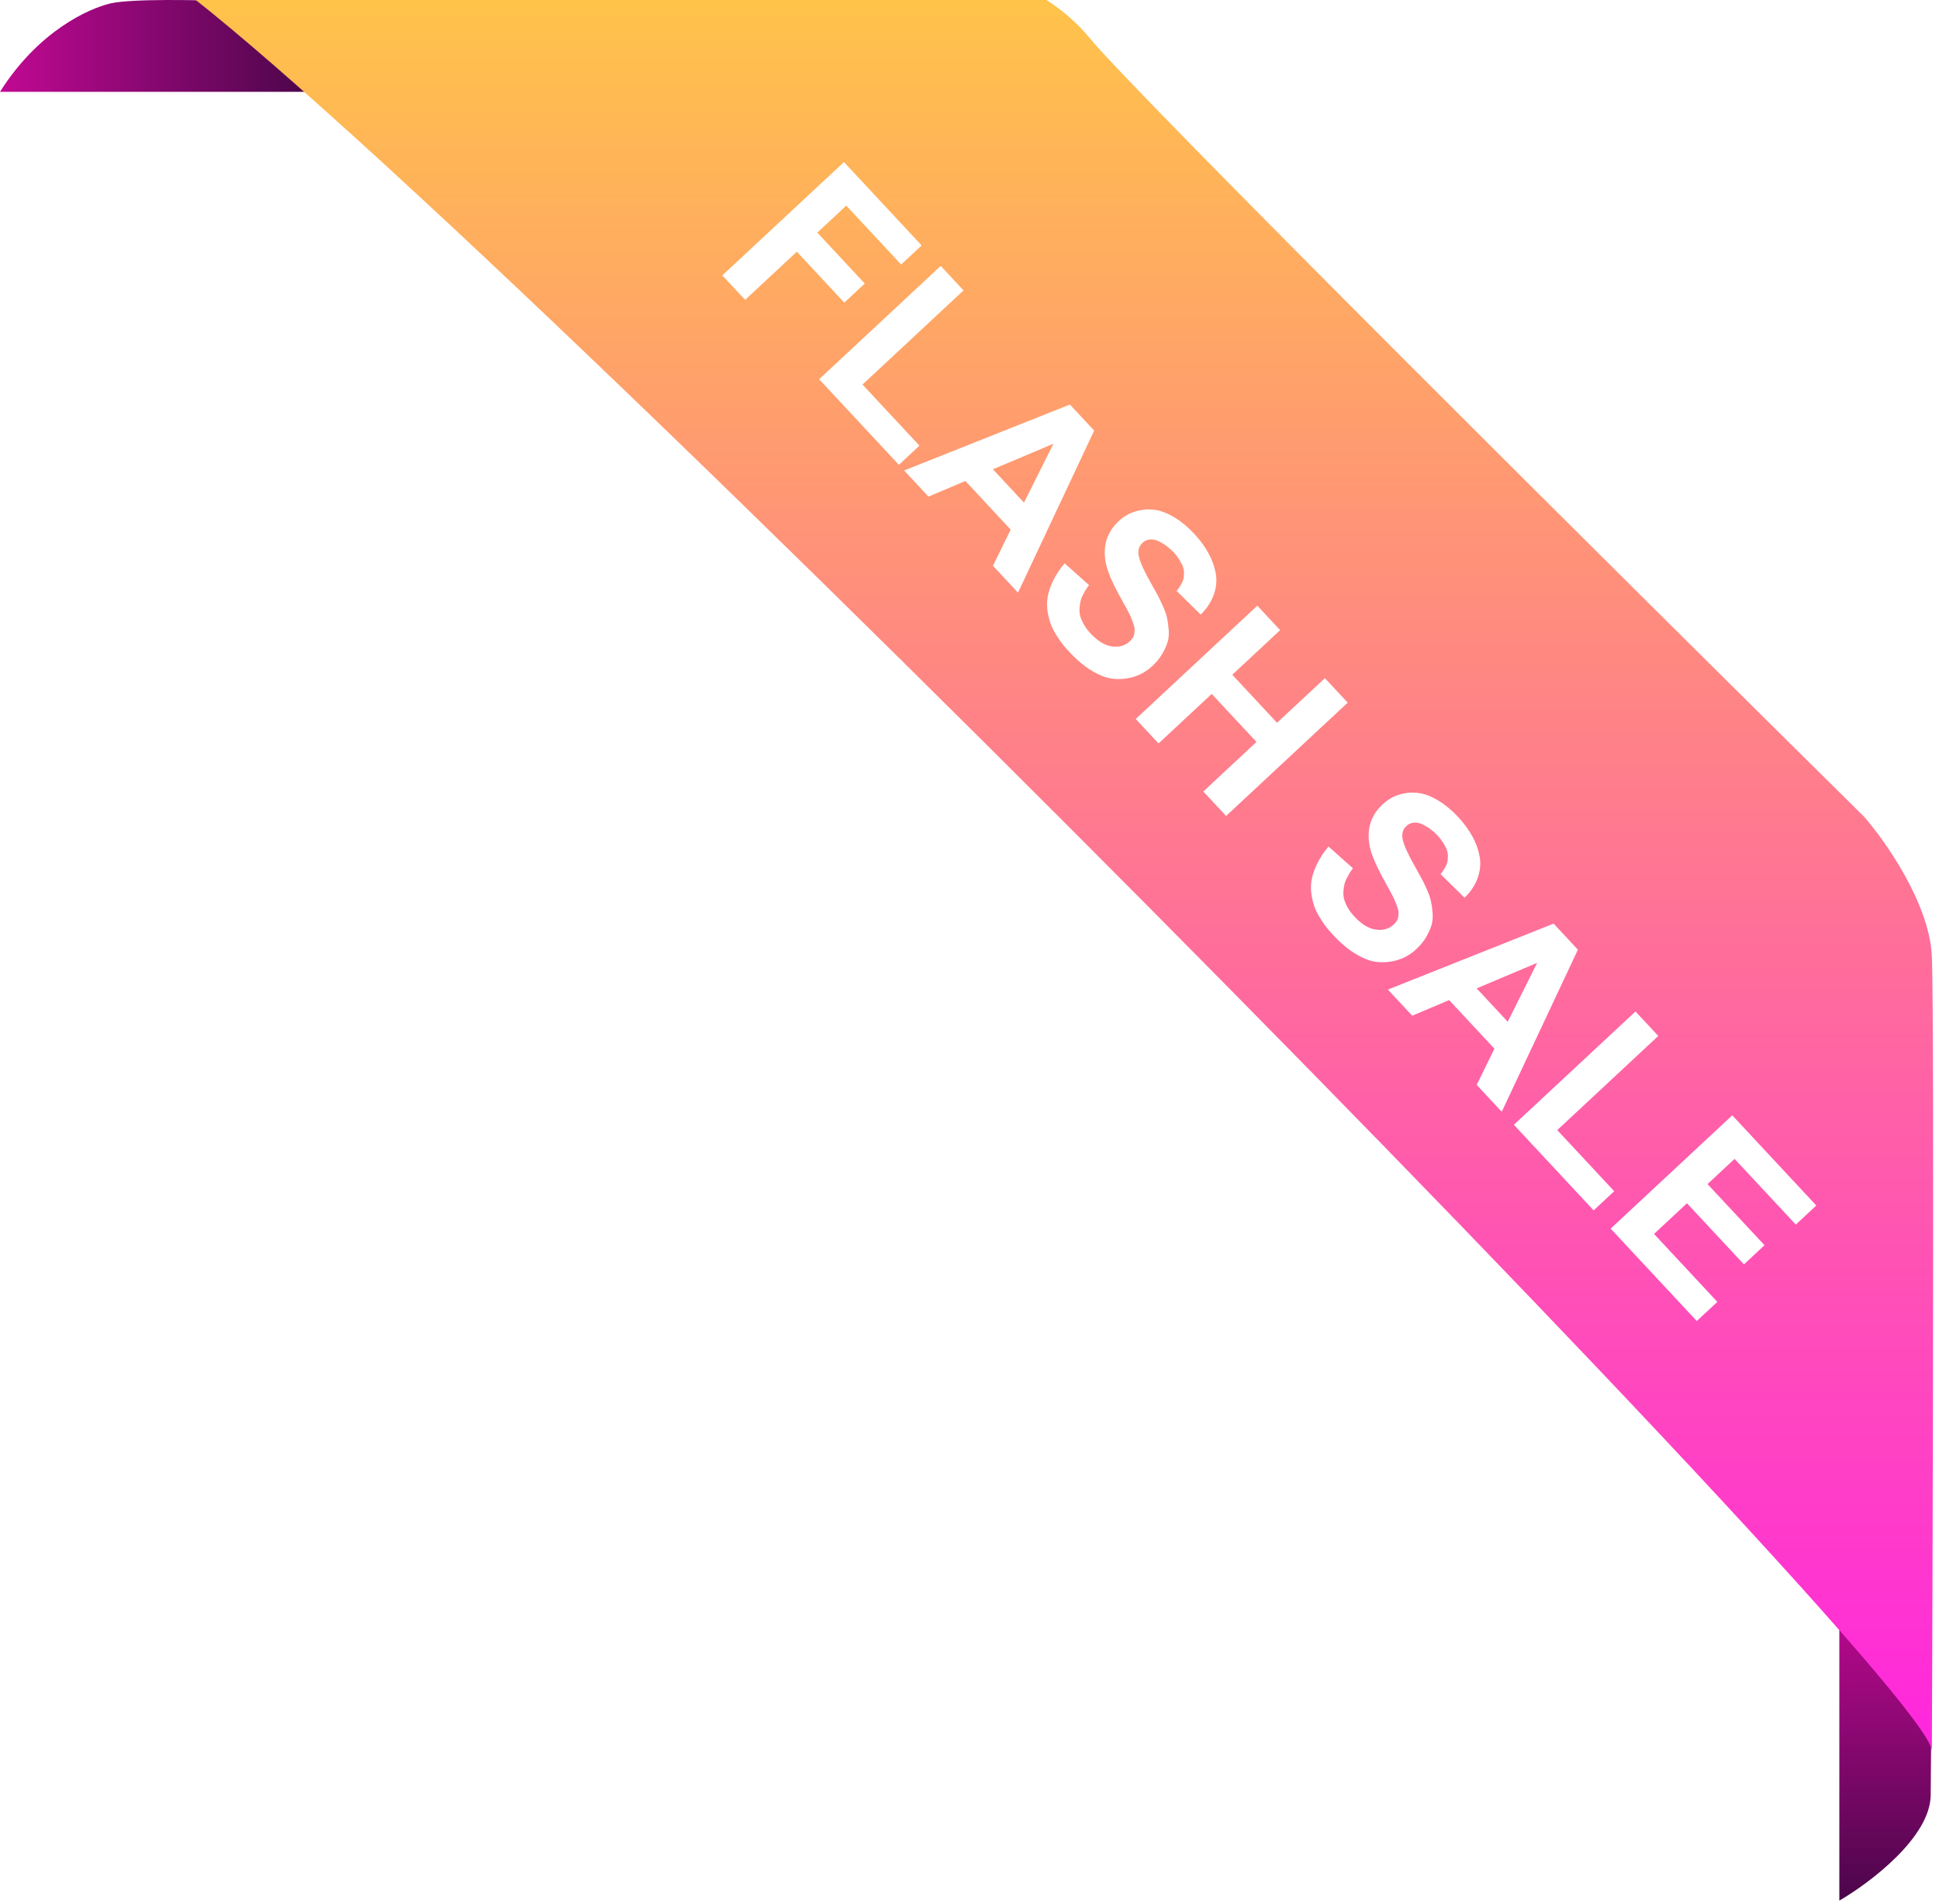 <svg width="167" height="164" viewBox="0 0 167 164" fill="none" xmlns="http://www.w3.org/2000/svg">
<g id="flash-sale">
<path id="Vector 2391" d="M9.503 0.297C11.38 -0.147 17.672 0.039 17.672 0.039C21.318 0.039 25.268 5.285 26.788 7.908H0C3.302 2.679 7.625 0.742 9.503 0.297Z" fill="url(#paint0_linear_2207_877)"/>
<path id="Vector 2392" d="M166.355 145.769L166.285 154.586C166.285 158.232 161.039 162.182 158.416 163.702L158.416 136.914C163.644 140.216 166.355 145.769 166.355 145.769Z" fill="url(#paint1_linear_2207_877)"/>
<g id="Vector 2390" filter="url(#filter0_i_2207_877)">
<path d="M79.266 0.08H10.645C19.516 0.08 166.378 148.281 166.378 154.802C166.378 161.322 166.643 90.744 166.378 86.242C166.113 81.74 162.369 76.422 160.531 74.326C139.931 53.971 97.746 12.055 93.804 7.225C89.862 2.396 82.469 0.45 79.266 0.08Z" fill="url(#paint2_linear_2207_877)"/>
</g>
<g id="FLASH SALE" filter="url(#filter1_d_2207_877)">
<path d="M62.213 19.719L72.687 9.959L79.377 17.14L77.613 18.784L72.886 13.711L70.392 16.035L74.48 20.422L72.716 22.066L68.628 17.679L64.177 21.827L62.213 19.719ZM70.548 28.664L81.022 18.904L82.986 21.012L74.284 29.121L79.19 34.386L77.418 36.037L70.548 28.664ZM87.678 47.047L85.521 44.732L87.047 41.615L83.146 37.428L79.968 38.774L77.871 36.523L92.147 30.843L94.237 33.086L87.678 47.047ZM85.517 36.42L88.193 39.292L90.728 34.22L85.517 36.42ZM91.692 44.522L93.795 46.392C93.699 46.518 93.621 46.626 93.563 46.716C93.504 46.806 93.423 46.948 93.32 47.142C93.216 47.337 93.138 47.516 93.086 47.68C93.039 47.849 93.004 48.055 92.982 48.298C92.959 48.542 92.972 48.775 93.019 48.998C93.076 49.221 93.178 49.468 93.325 49.741C93.472 50.013 93.667 50.28 93.911 50.542C94.546 51.223 95.171 51.602 95.785 51.679C96.4 51.756 96.9 51.615 97.286 51.255C97.395 51.154 97.484 51.053 97.552 50.954C97.625 50.851 97.67 50.733 97.689 50.599C97.712 50.462 97.723 50.34 97.722 50.234C97.731 50.129 97.702 49.978 97.635 49.782C97.568 49.587 97.507 49.421 97.452 49.285C97.401 49.154 97.305 48.951 97.163 48.674C97.02 48.397 96.897 48.169 96.793 47.991C96.693 47.807 96.542 47.53 96.338 47.159C95.802 46.173 95.453 45.359 95.291 44.718C94.918 43.171 95.274 41.891 96.36 40.879C96.612 40.644 96.891 40.446 97.196 40.287C97.506 40.123 97.879 40.002 98.314 39.925C98.754 39.853 99.201 39.86 99.654 39.945C100.116 40.031 100.627 40.244 101.186 40.587C101.75 40.924 102.305 41.386 102.851 41.972C103.352 42.51 103.757 43.059 104.064 43.618C104.376 44.172 104.588 44.749 104.701 45.347C104.818 45.95 104.769 46.561 104.553 47.18C104.347 47.799 103.967 48.384 103.413 48.936L101.343 46.901C101.43 46.784 101.501 46.687 101.554 46.611C101.612 46.539 101.68 46.426 101.759 46.273C101.843 46.124 101.898 45.987 101.926 45.864C101.953 45.74 101.968 45.584 101.97 45.396C101.981 45.207 101.955 45.027 101.892 44.854C101.834 44.677 101.735 44.475 101.596 44.249C101.466 44.023 101.294 43.796 101.081 43.568C100.912 43.387 100.725 43.219 100.518 43.064C100.321 42.91 100.096 42.768 99.842 42.64C99.594 42.507 99.338 42.447 99.075 42.461C98.821 42.475 98.594 42.575 98.394 42.761C98.07 43.063 97.972 43.474 98.102 43.995C98.231 44.515 98.601 45.309 99.213 46.376C99.425 46.757 99.588 47.05 99.7 47.257C99.817 47.468 99.965 47.776 100.144 48.178C100.328 48.585 100.45 48.926 100.509 49.2C100.573 49.478 100.621 49.816 100.653 50.214C100.69 50.606 100.661 50.962 100.567 51.282C100.473 51.601 100.318 51.945 100.102 52.315C99.891 52.681 99.607 53.03 99.25 53.363C98.64 53.931 97.927 54.284 97.112 54.421C96.296 54.558 95.559 54.488 94.901 54.212C93.957 53.828 93.031 53.151 92.126 52.179C91.926 51.965 91.751 51.767 91.601 51.587C91.451 51.407 91.267 51.147 91.048 50.807C90.825 50.472 90.652 50.148 90.53 49.836C90.407 49.523 90.308 49.148 90.231 48.713C90.163 48.277 90.162 47.851 90.228 47.434C90.298 47.013 90.452 46.548 90.691 46.041C90.935 45.529 91.269 45.023 91.692 44.522ZM97.817 57.928L108.291 48.168L110.255 50.276L106.133 54.117L109.987 58.254L114.11 54.413L116.074 56.52L105.6 66.28L103.636 64.173L108.216 59.905L104.361 55.768L99.781 60.036L97.817 57.928ZM114.42 68.913L116.524 70.784C116.427 70.909 116.35 71.017 116.291 71.107C116.233 71.197 116.152 71.34 116.048 71.534C115.945 71.728 115.867 71.908 115.815 72.072C115.768 72.24 115.733 72.447 115.71 72.69C115.688 72.933 115.701 73.166 115.748 73.389C115.805 73.612 115.906 73.86 116.053 74.132C116.2 74.405 116.396 74.672 116.64 74.934C117.275 75.615 117.899 75.994 118.514 76.071C119.128 76.148 119.629 76.007 120.014 75.647C120.124 75.545 120.213 75.445 120.281 75.346C120.354 75.242 120.399 75.124 120.418 74.991C120.441 74.854 120.452 74.732 120.451 74.626C120.46 74.52 120.43 74.37 120.364 74.174C120.297 73.978 120.236 73.812 120.181 73.677C120.13 73.546 120.034 73.342 119.891 73.065C119.749 72.789 119.626 72.561 119.522 72.382C119.422 72.199 119.271 71.922 119.067 71.551C118.531 70.564 118.182 69.751 118.02 69.109C117.646 67.562 118.003 66.283 119.089 65.271C119.341 65.035 119.62 64.838 119.925 64.678C120.235 64.514 120.607 64.394 121.043 64.317C121.483 64.245 121.93 64.252 122.383 64.337C122.845 64.422 123.356 64.636 123.915 64.978C124.479 65.316 125.034 65.778 125.58 66.363C126.081 66.902 126.486 67.45 126.793 68.009C127.105 68.564 127.317 69.14 127.43 69.738C127.547 70.341 127.497 70.952 127.282 71.571C127.076 72.19 126.696 72.776 126.142 73.327L124.072 71.292C124.159 71.175 124.229 71.079 124.283 71.002C124.34 70.931 124.409 70.818 124.488 70.664C124.572 70.515 124.627 70.379 124.655 70.255C124.682 70.132 124.697 69.976 124.699 69.787C124.71 69.599 124.684 69.418 124.621 69.246C124.563 69.068 124.464 68.867 124.325 68.641C124.194 68.415 124.023 68.188 123.81 67.959C123.641 67.778 123.453 67.61 123.247 67.456C123.05 67.301 122.824 67.16 122.571 67.031C122.322 66.898 122.067 66.838 121.803 66.852C121.55 66.866 121.323 66.966 121.123 67.153C120.799 67.455 120.701 67.866 120.83 68.386C120.959 68.907 121.33 69.701 121.942 70.768C122.154 71.148 122.316 71.442 122.429 71.649C122.546 71.86 122.694 72.167 122.873 72.57C123.057 72.977 123.178 73.317 123.238 73.591C123.302 73.87 123.35 74.208 123.382 74.605C123.418 74.998 123.39 75.354 123.296 75.673C123.201 75.992 123.046 76.337 122.831 76.707C122.62 77.073 122.336 77.422 121.978 77.755C121.369 78.323 120.656 78.675 119.841 78.812C119.025 78.95 118.288 78.88 117.63 78.603C116.685 78.22 115.76 77.542 114.855 76.57C114.655 76.356 114.48 76.159 114.33 75.978C114.18 75.798 113.995 75.538 113.777 75.199C113.554 74.864 113.381 74.54 113.259 74.227C113.136 73.914 113.036 73.54 112.96 73.104C112.892 72.669 112.891 72.243 112.956 71.826C113.027 71.404 113.181 70.94 113.42 70.433C113.664 69.921 113.997 69.414 114.42 68.913ZM129.341 91.758L127.184 89.443L128.71 86.325L124.809 82.138L121.631 83.484L119.534 81.234L133.809 75.553L135.9 77.797L129.341 91.758ZM127.18 81.13L129.856 84.003L132.391 78.931L127.18 81.13ZM130.386 92.879L140.86 83.12L142.824 85.227L134.122 93.336L139.028 98.602L137.256 100.253L130.386 92.879ZM138.721 101.824L149.195 92.064L156.432 99.831L154.667 101.475L149.394 95.817L147.065 97.987L151.972 103.252L150.2 104.904L145.293 99.638L142.457 102.281L147.909 108.132L146.138 109.783L138.721 101.824Z" fill="white"/>
</g>
</g>
<defs>
<filter id="filter0_i_2207_877" x="10.645" y="-3.92" width="155.851" height="159.146" filterUnits="userSpaceOnUse" color-interpolation-filters="sRGB">
<feFlood flood-opacity="0" result="BackgroundImageFix"/>
<feBlend mode="normal" in="SourceGraphic" in2="BackgroundImageFix" result="shape"/>
<feColorMatrix in="SourceAlpha" type="matrix" values="0 0 0 0 0 0 0 0 0 0 0 0 0 0 0 0 0 0 127 0" result="hardAlpha"/>
<feOffset dy="-4"/>
<feGaussianBlur stdDeviation="5.7"/>
<feComposite in2="hardAlpha" operator="arithmetic" k2="-1" k3="1"/>
<feColorMatrix type="matrix" values="0 0 0 0 0 0 0 0 0 0 0 0 0 0 0 0 0 0 0.25 0"/>
<feBlend mode="normal" in2="shape" result="effect1_innerShadow_2207_877"/>
</filter>
<filter id="filter1_d_2207_877" x="61.634" y="9.793" width="95.556" height="104.556" filterUnits="userSpaceOnUse" color-interpolation-filters="sRGB">
<feFlood flood-opacity="0" result="BackgroundImageFix"/>
<feColorMatrix in="SourceAlpha" type="matrix" values="0 0 0 0 0 0 0 0 0 0 0 0 0 0 0 0 0 0 127 0" result="hardAlpha"/>
<feOffset dy="4"/>
<feGaussianBlur stdDeviation="0.2"/>
<feComposite in2="hardAlpha" operator="out"/>
<feColorMatrix type="matrix" values="0 0 0 0 0 0 0 0 0 0 0 0 0 0 0 0 0 0 0.25 0"/>
<feBlend mode="normal" in2="BackgroundImageFix" result="effect1_dropShadow_2207_877"/>
<feBlend mode="normal" in="SourceGraphic" in2="effect1_dropShadow_2207_877" result="shape"/>
</filter>
<linearGradient id="paint0_linear_2207_877" x1="0" y1="3.954" x2="26.788" y2="3.954" gradientUnits="userSpaceOnUse">
<stop stop-color="#C10993"/>
<stop offset="1" stop-color="#4B064A"/>
</linearGradient>
<linearGradient id="paint1_linear_2207_877" x1="162.386" y1="136.914" x2="162.386" y2="163.702" gradientUnits="userSpaceOnUse">
<stop stop-color="#C10993"/>
<stop offset="1" stop-color="#4B064A"/>
</linearGradient>
<linearGradient id="paint2_linear_2207_877" x1="88.217" y1="0.08" x2="88.217" y2="155.227" gradientUnits="userSpaceOnUse">
<stop stop-color="#FFC746"/>
<stop offset="1" stop-color="#FF26DE"/>
</linearGradient>
</defs>
</svg>
